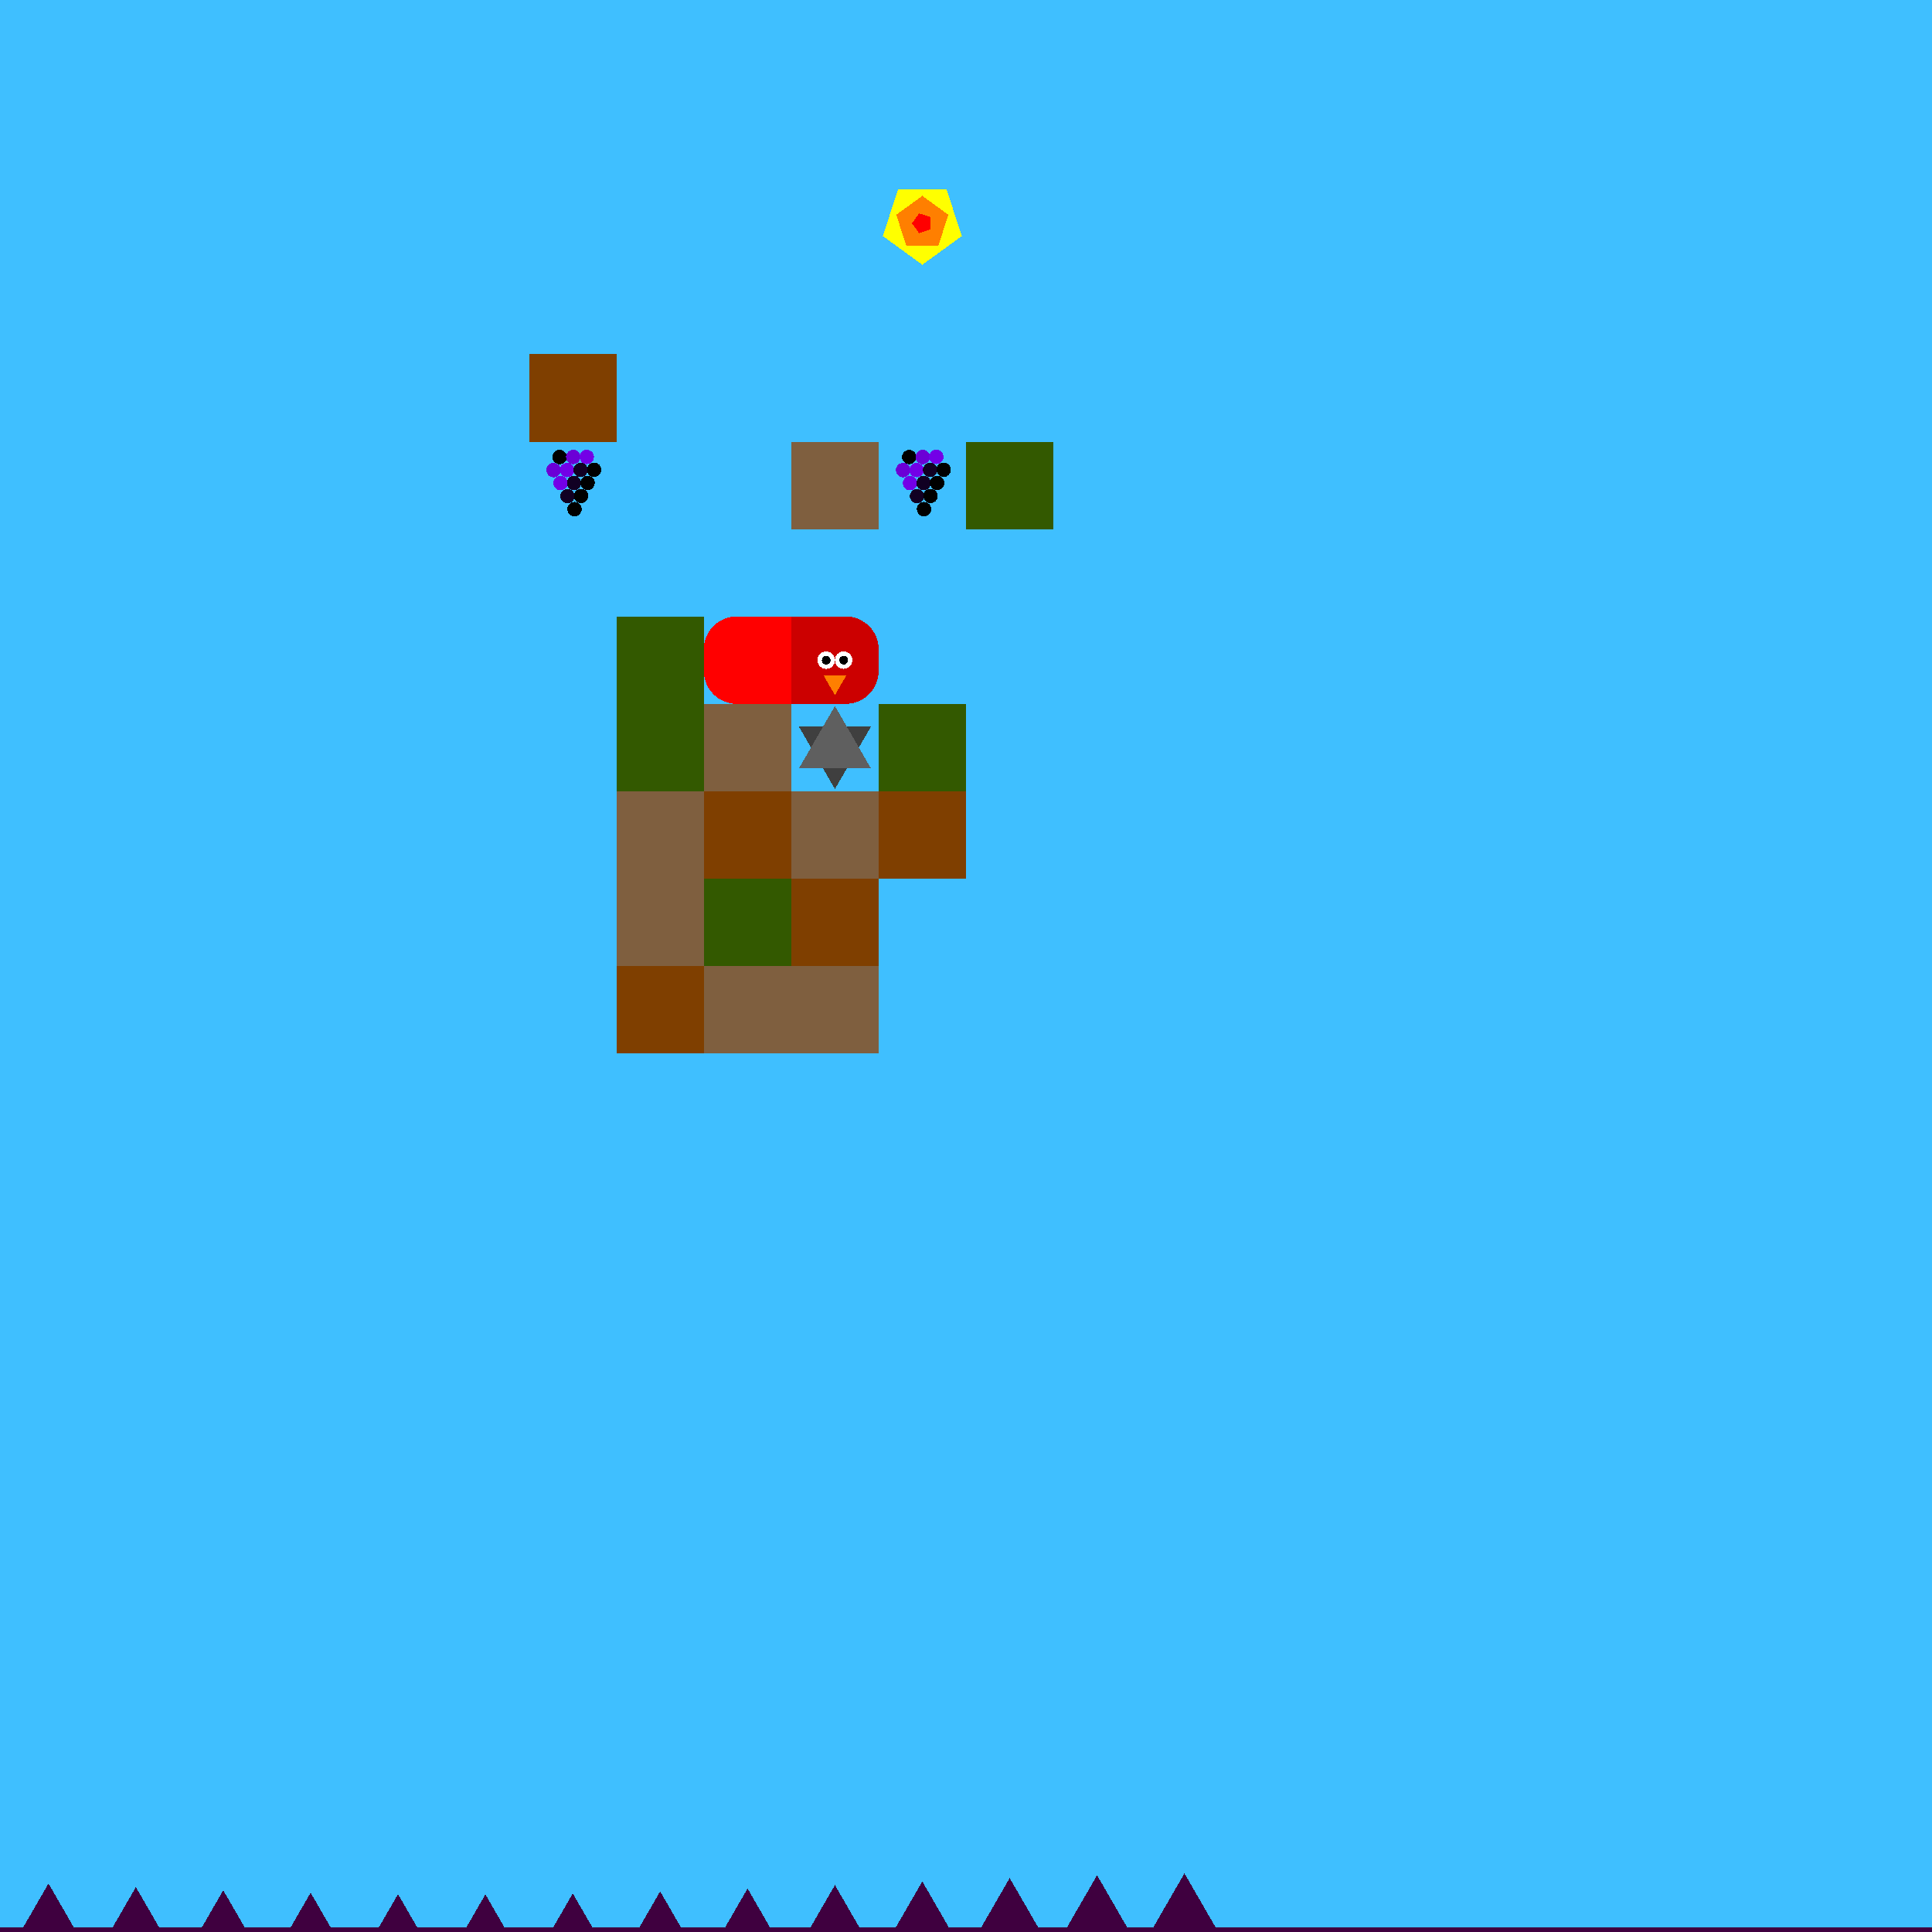 <svg xmlns="http://www.w3.org/2000/svg" version="1.1" width = "403" height = "403" viewBox = "-1 -1 402 402"  preserveAspectRatio = "none" shape-rendering="crispEdges">
<rect x="-20" y="-20" width="440" height="440" style="fill:rgb(63,191,255);" /><rect x="-20" y="400" width="440" height="20" style="fill:rgb(63,0,63);" /><rect x="109.091" y="72.727" width="18.182" height="18.182" style="fill:rgb(127,63,0);" /><g style="fill:rgb(51,89,0);">
 <rect x="127.273" y="127.273" width="18.182" height="18.182"/>
 <rect x="127.273" y="145.455" width="18.182" height="18.182"/>
</g><g style="fill:rgb(127,95,63);">
 <rect x="127.273" y="163.636" width="18.182" height="18.182"/>
 <rect x="127.273" y="181.818" width="18.182" height="18.182"/>
</g><rect x="127.273" y="200" width="18.182" height="18.182" style="fill:rgb(127,63,0);" /><rect x="145.455" y="145.455" width="18.182" height="18.182" style="fill:rgb(127,95,63);" /><rect x="145.455" y="163.636" width="18.182" height="18.182" style="fill:rgb(127,63,0);" /><rect x="145.455" y="181.818" width="18.182" height="18.182" style="fill:rgb(51,89,0);" /><g style="fill:rgb(127,95,63);">
 <rect x="145.455" y="200" width="18.182" height="18.182"/>
 <rect x="163.636" y="90.909" width="18.182" height="18.182"/>
</g><polygon points="172.727,163.182 180.207,150.227 165.248,150.227 172.727,163.182 " style="fill:rgb(63,63,63)" /><polygon points="180.207,158.864 172.727,145.909 165.248,158.864 180.207,158.864 " style="fill:rgb(95,95,95)" /><rect x="163.636" y="163.636" width="18.182" height="18.182" style="fill:rgb(127,95,63);" /><rect x="163.636" y="181.818" width="18.182" height="18.182" style="fill:rgb(127,63,0);" /><rect x="163.636" y="200" width="18.182" height="18.182" style="fill:rgb(127,95,63);" /><rect x="181.818" y="145.455" width="18.182" height="18.182" style="fill:rgb(51,89,0);" /><rect x="181.818" y="163.636" width="18.182" height="18.182" style="fill:rgb(127,63,0);" /><rect x="200" y="90.909" width="18.182" height="18.182" style="fill:rgb(51,89,0);" /><polygon points="-27.273,389.504 -35.146,403.14 -19.4,403.14 -27.273,389.504 " style="fill:rgb(63,0,63)" /><polygon points="-9.091,390.166 -16.964,403.802 -1.218,403.802 -9.091,390.166 " style="fill:rgb(63,0,63)" /><polygon points="9.091,390.909 1.218,404.545 16.964,404.545 9.091,390.909 " style="fill:rgb(63,0,63)" /><polygon points="27.273,391.653 19.4,405.289 35.146,405.289 27.273,391.653 " style="fill:rgb(63,0,63)" /><polygon points="45.455,392.315 37.582,405.951 53.328,405.951 45.455,392.315 " style="fill:rgb(63,0,63)" /><polygon points="63.636,392.822 55.763,406.458 71.509,406.458 63.636,392.822 " style="fill:rgb(63,0,63)" /><polygon points="81.818,393.118 73.945,406.754 89.691,406.754 81.818,393.118 " style="fill:rgb(63,0,63)" /><polygon points="100,393.171 92.127,406.808 107.873,406.808 100,393.171 " style="fill:rgb(63,0,63)" /><polygon points="118.182,392.976 110.309,406.612 126.055,406.612 118.182,392.976 " style="fill:rgb(63,0,63)" /><polygon points="136.364,392.552 128.491,406.189 144.237,406.189 136.364,392.552 " style="fill:rgb(63,0,63)" /><polygon points="154.545,391.948 146.672,405.585 162.418,405.585 154.545,391.948 " style="fill:rgb(63,0,63)" /><polygon points="172.727,391.23 164.854,404.866 180.6,404.866 172.727,391.23 " style="fill:rgb(63,0,63)" /><polygon points="190.909,390.476 183.036,404.112 198.782,404.112 190.909,390.476 " style="fill:rgb(63,0,63)" /><polygon points="209.091,389.77 201.218,403.406 216.964,403.406 209.091,389.77 " style="fill:rgb(63,0,63)" /><polygon points="227.273,389.189 219.4,402.825 235.146,402.825 227.273,389.189 " style="fill:rgb(63,0,63)" /><polygon points="245.455,388.798 237.582,402.434 253.328,402.434 245.455,388.798 " style="fill:rgb(63,0,63)" /><g style="fill:rgb(255,0,0);">
 <rect x="145.455" y="134.091" width="18.182" height="4.545"/>
 <rect x="152.273" y="127.273" width="4.545" height="18.182"/>
</g><circle cx="152.273" cy="134.091" r="6.818" style="fill:rgb(255,0,0);stroke-width:1" /><circle cx="152.273" cy="138.636" r="6.818" style="fill:rgb(255,0,0);stroke-width:1" /><g style="fill:rgb(255,0,0);">
 <rect x="154.545" y="127.273" width="9.091" height="9.091"/>
 <rect x="154.545" y="136.364" width="9.091" height="9.091"/>
</g><g style="fill:rgb(204,0,0);">
 <rect x="163.636" y="134.091" width="18.182" height="4.545"/>
 <rect x="170.455" y="127.273" width="4.545" height="18.182"/>
 <rect x="163.636" y="127.273" width="9.091" height="9.091"/>
 <rect x="163.636" y="136.364" width="9.091" height="9.091"/>
</g><circle cx="175" cy="134.091" r="6.818" style="fill:rgb(204,0,0);stroke-width:1" /><circle cx="175" cy="138.636" r="6.818" style="fill:rgb(204,0,0);stroke-width:1" /><circle cx="174.545" cy="136.364" r="1.818" style="fill:rgb(255,255,255);stroke-width:1" /><circle cx="170.909" cy="136.364" r="1.818" style="fill:rgb(255,255,255);stroke-width:1" /><circle cx="174.545" cy="136.364" r="0.909" style="fill:rgb(0,0,0);stroke-width:1" /><circle cx="170.909" cy="136.364" r="0.909" style="fill:rgb(0,0,0);stroke-width:1" /><polygon points="170.365,139.545 172.727,143.636 175.089,139.545 170.365,139.545 " style="fill:rgb(255,127,0)" /><circle cx="115.455" cy="94.091" r="1.5" style="fill:rgb(0,0,0);stroke-width:1" /><circle cx="118.273" cy="94.086" r="1.5" style="fill:rgb(107,0,214);stroke-width:1" /><circle cx="121.09" cy="94.073" r="1.5" style="fill:rgb(115,0,231);stroke-width:1" /><circle cx="114.182" cy="96.814" r="1.5" style="fill:rgb(107,0,214);stroke-width:1" /><circle cx="116.999" cy="96.8" r="1.5" style="fill:rgb(115,0,231);stroke-width:1" /><circle cx="119.814" cy="96.778" r="1.5" style="fill:rgb(17,0,35);stroke-width:1" /><circle cx="122.627" cy="96.746" r="1.5" style="fill:rgb(-96,0,-192);stroke-width:1" /><circle cx="115.635" cy="99.527" r="1.5" style="fill:rgb(115,0,231);stroke-width:1" /><circle cx="118.45" cy="99.505" r="1.5" style="fill:rgb(17,0,35);stroke-width:1" /><circle cx="121.263" cy="99.474" r="1.5" style="fill:rgb(-96,0,-192);stroke-width:1" /><circle cx="117.087" cy="102.232" r="1.5" style="fill:rgb(17,0,35);stroke-width:1" /><circle cx="119.899" cy="102.201" r="1.5" style="fill:rgb(-96,0,-192);stroke-width:1" /><circle cx="118.536" cy="104.928" r="1.5" style="fill:rgb(-96,0,-192);stroke-width:1" /><circle cx="188.182" cy="94.091" r="1.5" style="fill:rgb(0,0,0);stroke-width:1" /><circle cx="191" cy="94.086" r="1.5" style="fill:rgb(107,0,214);stroke-width:1" /><circle cx="193.817" cy="94.073" r="1.5" style="fill:rgb(115,0,231);stroke-width:1" /><circle cx="186.909" cy="96.814" r="1.5" style="fill:rgb(107,0,214);stroke-width:1" /><circle cx="189.726" cy="96.8" r="1.5" style="fill:rgb(115,0,231);stroke-width:1" /><circle cx="192.541" cy="96.778" r="1.5" style="fill:rgb(17,0,35);stroke-width:1" /><circle cx="195.354" cy="96.746" r="1.5" style="fill:rgb(-96,0,-192);stroke-width:1" /><circle cx="188.362" cy="99.527" r="1.5" style="fill:rgb(115,0,231);stroke-width:1" /><circle cx="191.178" cy="99.505" r="1.5" style="fill:rgb(17,0,35);stroke-width:1" /><circle cx="193.99" cy="99.474" r="1.5" style="fill:rgb(-96,0,-192);stroke-width:1" /><circle cx="189.814" cy="102.232" r="1.5" style="fill:rgb(17,0,35);stroke-width:1" /><circle cx="192.627" cy="102.201" r="1.5" style="fill:rgb(-96,0,-192);stroke-width:1" /><circle cx="191.263" cy="104.928" r="1.5" style="fill:rgb(-96,0,-192);stroke-width:1" /><polygon points="190.909,54.091 199.123,48.123 195.985,38.468 185.833,38.468 182.695,48.123 190.909,54.091 " style="fill:rgb(255,255,0)" /><polygon points="194.259,50.066 196.33,43.693 190.909,39.755 185.488,43.693 187.559,50.066 194.259,50.066 " style="fill:rgb(255,127,0)" /><polygon points="192.656,46.724 192.656,44.185 190.242,43.401 188.75,45.455 190.242,47.508 192.656,46.724 " style="fill:rgb(255,0,0)" />
</svg>
